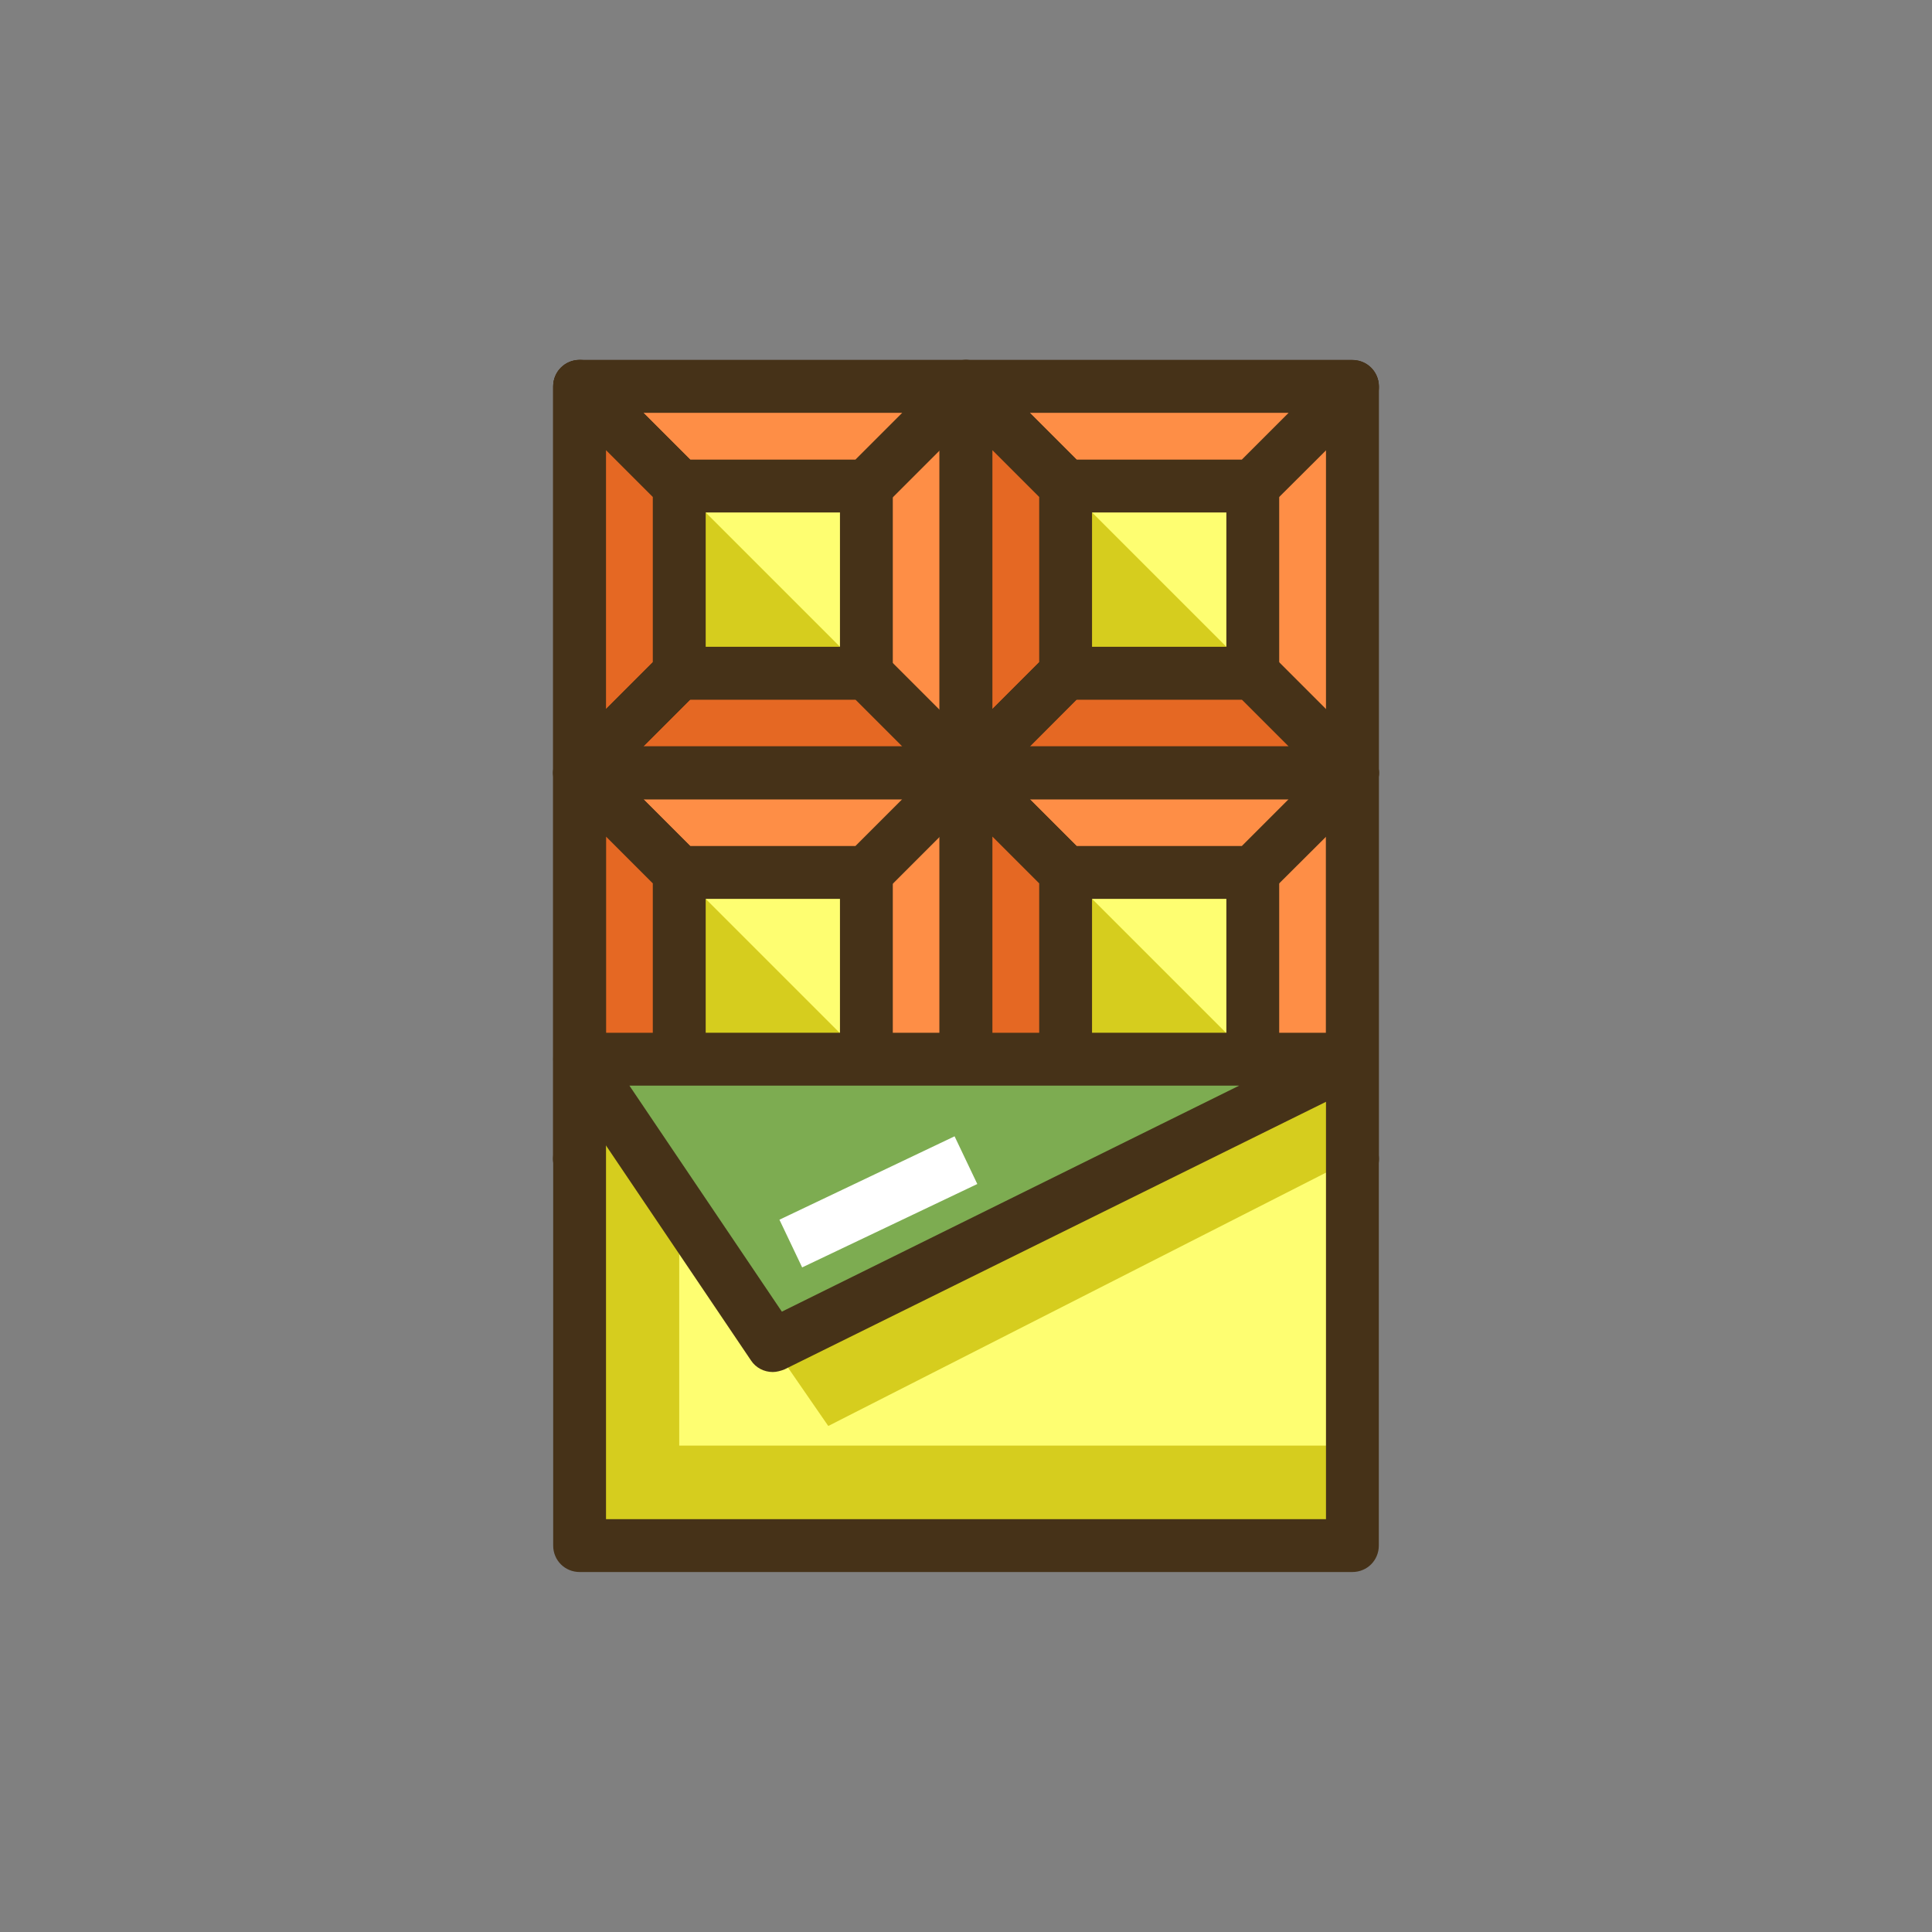 <?xml version="1.0" encoding="utf-8"?>
<!-- Generator: Adobe Illustrator 21.1.0, SVG Export Plug-In . SVG Version: 6.00 Build 0)  -->
<svg version="1.1" id="Icon_Set" xmlns="http://www.w3.org/2000/svg" xmlns:xlink="http://www.w3.org/1999/xlink" x="0px" y="0px"
	 viewBox="0 0 512 512" style="enable-background:new 0 0 512 512;" xml:space="preserve">
<rect x="0" y="0" width="512" height="512" fill="#808080" stroke="none"/>
<style type="text/css">
	.st0{fill:#FFFFFF;}
	.st1{fill:#5B7C31;}
	.st2{fill:#E56823;}
	.st3{fill:#FE8E46;}
	.st4{fill:#7DAC51;}
	.st5{fill:#463218;}
	.st6{fill:#FEFE71;}
	.st7{fill:#D6CD1E;}
	.st8{fill:none;stroke:#FFFFFF;stroke-width:14;stroke-miterlimit:10;}
	.st9{fill:none;stroke:#463218;stroke-width:14;stroke-linecap:round;stroke-linejoin:round;stroke-miterlimit:10;}
</style>
<g id="Chocolate">
	<g>
		<g>
			<g>
				<rect x="153.6" y="204.8" class="st3" width="102.4" height="102.4"/>
			</g>
		</g>
	</g>
	<g>
		<g>
			<g>
				<polygon class="st2" points="229.6,280.8 256,307.2 153.6,307.2 180,280.8 				"/>
			</g>
		</g>
	</g>
	<g>
		<g>
			<g>
				<rect x="180" y="231.2" class="st6" width="49.6" height="49.6"/>
			</g>
		</g>
	</g>
	<g>
		<g>
			<g>
				<polygon class="st7" points="229.6,280.8 180,280.8 180,231.2 				"/>
			</g>
		</g>
	</g>
	<g>
		<g>
			<g>
				<path class="st5" d="M256,314.2H153.6c-3.9,0-7-3.1-7-7V204.8c0-3.9,3.1-7,7-7H256c3.9,0,7,3.1,7,7v102.4
					C263,311.1,259.9,314.2,256,314.2z M160.6,300.2H249v-88.4h-88.4V300.2z"/>
			</g>
		</g>
	</g>
	<g>
		<g>
			<g>
				<path class="st5" d="M229.6,287.8H180c-3.9,0-7-3.1-7-7v-49.6c0-3.9,3.1-7,7-7h49.6c3.9,0,7,3.1,7,7v49.6
					C236.6,284.7,233.5,287.8,229.6,287.8z M187,273.8h35.6v-35.6H187V273.8z"/>
			</g>
		</g>
	</g>
	<g>
		<g>
			<g>
				<polygon class="st3" points="180,231.2 153.6,204.8 256,204.8 229.6,231.2 				"/>
			</g>
		</g>
	</g>
	<g>
		<g>
			<g>
				<path class="st5" d="M229.6,238.2H180c-1.9,0-3.6-0.7-4.9-2l-26.4-26.4c-2-2-2.6-5-1.5-7.6c1.1-2.6,3.6-4.3,6.5-4.3H256
					c2.8,0,5.4,1.7,6.5,4.3c1.1,2.6,0.5,5.6-1.5,7.6l-26.4,26.4C233.3,237.4,231.5,238.2,229.6,238.2z M182.9,224.2h43.8l12.4-12.4
					h-68.6L182.9,224.2z"/>
			</g>
		</g>
	</g>
	<g>
		<g>
			<g>
				<polygon class="st2" points="180,231.2 180,280.8 153.6,307.2 153.6,204.8 				"/>
			</g>
		</g>
	</g>
	<g>
		<g>
			<g>
				<path class="st5" d="M153.6,314.2c-0.9,0-1.8-0.2-2.7-0.5c-2.6-1.1-4.3-3.6-4.3-6.5V204.8c0-2.8,1.7-5.4,4.3-6.5
					c2.6-1.1,5.6-0.5,7.6,1.5l26.4,26.4c1.3,1.3,2.1,3.1,2.1,5v49.6c0,1.9-0.7,3.6-2.1,5l-26.4,26.4
					C157.2,313.5,155.4,314.2,153.6,314.2z M160.6,221.7v68.6l12.4-12.4v-43.8L160.6,221.7z"/>
			</g>
		</g>
	</g>
	<g>
		<g>
			<g>
				<path class="st5" d="M256,314.2H153.6c-2.8,0-5.4-1.7-6.5-4.3c-1.1-2.6-0.5-5.6,1.5-7.6l26.4-26.4c1.3-1.3,3.1-2,4.9-2h49.6
					c1.9,0,3.6,0.7,4.9,2l26.4,26.4c2,2,2.6,5,1.5,7.6C261.4,312.5,258.8,314.2,256,314.2z M170.5,300.2h68.6l-12.4-12.4h-43.8
					L170.5,300.2z"/>
			</g>
		</g>
	</g>
	<g>
		<g>
			<g>
				<rect x="256" y="204.8" class="st3" width="102.4" height="102.4"/>
			</g>
		</g>
	</g>
	<g>
		<g>
			<g>
				<polygon class="st2" points="332,280.8 358.4,307.2 256,307.2 282.4,280.8 				"/>
			</g>
		</g>
	</g>
	<g>
		<g>
			<g>
				<rect x="282.4" y="231.2" class="st6" width="49.6" height="49.6"/>
			</g>
		</g>
	</g>
	<g>
		<g>
			<g>
				<polygon class="st7" points="332,280.8 282.4,280.8 282.4,231.2 				"/>
			</g>
		</g>
	</g>
	<g>
		<g>
			<g>
				<path class="st5" d="M358.4,314.2H256c-3.9,0-7-3.1-7-7V204.8c0-3.9,3.1-7,7-7h102.4c3.9,0,7,3.1,7,7v102.4
					C365.4,311.1,362.3,314.2,358.4,314.2z M263,300.2h88.4v-88.4H263V300.2z"/>
			</g>
		</g>
	</g>
	<g>
		<g>
			<g>
				<path class="st5" d="M332,287.8h-49.6c-3.9,0-7-3.1-7-7v-49.6c0-3.9,3.1-7,7-7H332c3.9,0,7,3.1,7,7v49.6
					C339,284.7,335.9,287.8,332,287.8z M289.4,273.8H325v-35.6h-35.6V273.8z"/>
			</g>
		</g>
	</g>
	<g>
		<g>
			<g>
				<polygon class="st3" points="282.4,231.2 256,204.8 358.4,204.8 332,231.2 				"/>
			</g>
		</g>
	</g>
	<g>
		<g>
			<g>
				<path class="st5" d="M332,238.2h-49.6c-1.9,0-3.6-0.7-5-2l-26.4-26.4c-2-2-2.6-5-1.5-7.6c1.1-2.6,3.6-4.3,6.5-4.3h102.4
					c2.8,0,5.4,1.7,6.5,4.3c1.1,2.6,0.5,5.6-1.5,7.6L337,236.1C335.7,237.4,333.9,238.2,332,238.2z M285.3,224.2h43.8l12.4-12.4
					h-68.6L285.3,224.2z"/>
			</g>
		</g>
	</g>
	<g>
		<g>
			<g>
				<polygon class="st2" points="282.4,231.2 282.4,280.8 256,307.2 256,204.8 				"/>
			</g>
		</g>
	</g>
	<g>
		<g>
			<g>
				<path class="st5" d="M256,314.2c-0.9,0-1.8-0.2-2.7-0.5c-2.6-1.1-4.3-3.6-4.3-6.5V204.8c0-2.8,1.7-5.4,4.3-6.5
					c2.6-1.1,5.6-0.5,7.6,1.5l26.4,26.4c1.3,1.3,2,3.1,2,5v49.6c0,1.9-0.7,3.6-2,5L261,312.2C259.6,313.5,257.8,314.2,256,314.2z
					 M263,221.7v68.6l12.4-12.4v-43.8L263,221.7z"/>
			</g>
		</g>
	</g>
	<g>
		<g>
			<g>
				<path class="st5" d="M358.4,314.2H256c-2.8,0-5.4-1.7-6.5-4.3c-1.1-2.6-0.5-5.6,1.5-7.6l26.4-26.4c1.3-1.3,3.1-2,5-2H332
					c1.9,0,3.6,0.7,5,2l26.4,26.4c2,2,2.6,5,1.5,7.6C363.8,312.5,361.2,314.2,358.4,314.2z M272.9,300.2h68.6l-12.4-12.4h-43.8
					L272.9,300.2z"/>
			</g>
		</g>
	</g>
	<g>
		<g>
			<g>
				<rect x="153.6" y="102.4" class="st3" width="102.4" height="102.4"/>
			</g>
		</g>
	</g>
	<g>
		<g>
			<g>
				<polygon class="st2" points="229.6,178.4 256,204.8 153.6,204.8 180,178.4 				"/>
			</g>
		</g>
	</g>
	<g>
		<g>
			<g>
				<rect x="180" y="128.8" class="st6" width="49.6" height="49.6"/>
			</g>
		</g>
	</g>
	<g>
		<g>
			<g>
				<polygon class="st7" points="229.6,178.4 180,178.4 180,128.8 				"/>
			</g>
		</g>
	</g>
	<g>
		<g>
			<g>
				<rect x="153.6" y="280.7" class="st6" width="204.8" height="128.9"/>
			</g>
		</g>
	</g>
	<g>
		<g>
			<g>
				<polygon class="st7" points="180,383.1 180,280.7 153.6,280.7 153.6,409.6 358.4,409.6 358.4,383.1 				"/>
			</g>
		</g>
	</g>
	<g>
		<g>
			<g>
				<polygon class="st7" points="204.8,356.6 219.5,377.9 358.4,307.2 358.4,280.7 				"/>
			</g>
		</g>
	</g>
	<g>
		<g>
			<g>
				<path class="st5" d="M358.4,416.6H153.6c-3.9,0-7-3.1-7-7V102.4c0-3.9,3.1-7,7-7h204.8c3.9,0,7,3.1,7,7v307.2
					C365.4,413.5,362.3,416.6,358.4,416.6z M160.6,402.6h190.8V109.4H160.6V402.6z"/>
			</g>
		</g>
	</g>
	<g>
		<g>
			<g>
				<path class="st5" d="M256,211.8H153.6c-3.9,0-7-3.1-7-7V102.4c0-3.9,3.1-7,7-7H256c3.9,0,7,3.1,7,7v102.4
					C263,208.7,259.9,211.8,256,211.8z M160.6,197.8H249v-88.4h-88.4V197.8z"/>
			</g>
		</g>
	</g>
	<g>
		<g>
			<g>
				<path class="st5" d="M229.6,185.4H180c-3.9,0-7-3.1-7-7v-49.6c0-3.9,3.1-7,7-7h49.6c3.9,0,7,3.1,7,7v49.6
					C236.6,182.3,233.5,185.4,229.6,185.4z M187,171.4h35.6v-35.6H187V171.4z"/>
			</g>
		</g>
	</g>
	<g>
		<g>
			<g>
				<polygon class="st3" points="180,128.8 153.6,102.4 256,102.4 229.6,128.8 				"/>
			</g>
		</g>
	</g>
	<g>
		<g>
			<g>
				<path class="st5" d="M229.6,135.8H180c-1.9,0-3.6-0.7-4.9-2l-26.4-26.4c-2-2-2.6-5-1.5-7.6c1.1-2.6,3.6-4.3,6.5-4.3H256
					c2.8,0,5.4,1.7,6.5,4.3c1.1,2.6,0.5,5.6-1.5,7.6l-26.4,26.4C233.3,135,231.5,135.8,229.6,135.8z M182.9,121.8h43.8l12.4-12.4
					h-68.6L182.9,121.8z"/>
			</g>
		</g>
	</g>
	<g>
		<g>
			<g>
				<polygon class="st2" points="180,128.8 180,178.4 153.6,204.8 153.6,102.4 				"/>
			</g>
		</g>
	</g>
	<g>
		<g>
			<g>
				<path class="st5" d="M153.6,211.8c-0.9,0-1.8-0.2-2.7-0.5c-2.6-1.1-4.3-3.6-4.3-6.5V102.4c0-2.8,1.7-5.4,4.3-6.5
					c2.6-1.1,5.6-0.5,7.6,1.5l26.4,26.4c1.3,1.3,2.1,3.1,2.1,5v49.6c0,1.9-0.7,3.6-2.1,5l-26.4,26.4
					C157.2,211.1,155.4,211.8,153.6,211.8z M160.6,119.3v68.6l12.4-12.4v-43.8L160.6,119.3z"/>
			</g>
		</g>
	</g>
	<g>
		<g>
			<g>
				<path class="st5" d="M256,211.8H153.6c-2.8,0-5.4-1.7-6.5-4.3c-1.1-2.6-0.5-5.6,1.5-7.6l26.4-26.4c1.3-1.3,3.1-2,4.9-2h49.6
					c1.9,0,3.6,0.7,4.9,2l26.4,26.4c2,2,2.6,5,1.5,7.6C261.4,210.1,258.8,211.8,256,211.8z M170.5,197.8h68.6l-12.4-12.4h-43.8
					L170.5,197.8z"/>
			</g>
		</g>
	</g>
	<g>
		<g>
			<g>
				<rect x="256" y="102.4" class="st3" width="102.4" height="102.4"/>
			</g>
		</g>
	</g>
	<g>
		<g>
			<g>
				<polygon class="st2" points="332,178.4 358.4,204.8 256,204.8 282.4,178.4 				"/>
			</g>
		</g>
	</g>
	<g>
		<g>
			<g>
				<rect x="282.4" y="128.8" class="st6" width="49.6" height="49.6"/>
			</g>
		</g>
	</g>
	<g>
		<g>
			<g>
				<polygon class="st7" points="332,178.4 282.4,178.4 282.4,128.8 				"/>
			</g>
		</g>
	</g>
	<g>
		<g>
			<g>
				<path class="st5" d="M358.4,211.8H256c-3.9,0-7-3.1-7-7V102.4c0-3.9,3.1-7,7-7h102.4c3.9,0,7,3.1,7,7v102.4
					C365.4,208.7,362.3,211.8,358.4,211.8z M263,197.8h88.4v-88.4H263V197.8z"/>
			</g>
		</g>
	</g>
	<g>
		<g>
			<g>
				<path class="st5" d="M332,185.4h-49.6c-3.9,0-7-3.1-7-7v-49.6c0-3.9,3.1-7,7-7H332c3.9,0,7,3.1,7,7v49.6
					C339,182.3,335.9,185.4,332,185.4z M289.4,171.4H325v-35.6h-35.6V171.4z"/>
			</g>
		</g>
	</g>
	<g>
		<g>
			<g>
				<polygon class="st3" points="282.4,128.8 256,102.4 358.4,102.4 332,128.8 				"/>
			</g>
		</g>
	</g>
	<g>
		<g>
			<g>
				<path class="st5" d="M332,135.8h-49.6c-1.9,0-3.6-0.7-5-2l-26.4-26.4c-2-2-2.6-5-1.5-7.6c1.1-2.6,3.6-4.3,6.5-4.3h102.4
					c2.8,0,5.4,1.7,6.5,4.3c1.1,2.6,0.5,5.6-1.5,7.6L337,133.7C335.7,135,333.9,135.8,332,135.8z M285.3,121.8h43.8l12.4-12.4h-68.6
					L285.3,121.8z"/>
			</g>
		</g>
	</g>
	<g>
		<g>
			<g>
				<polygon class="st2" points="282.4,128.8 282.4,178.4 256,204.8 256,102.4 				"/>
			</g>
		</g>
	</g>
	<g>
		<g>
			<g>
				<path class="st5" d="M256,211.8c-0.9,0-1.8-0.2-2.7-0.5c-2.6-1.1-4.3-3.6-4.3-6.5V102.4c0-2.8,1.7-5.4,4.3-6.5
					c2.6-1.1,5.6-0.5,7.6,1.5l26.4,26.4c1.3,1.3,2,3.1,2,5v49.6c0,1.9-0.7,3.6-2,5L261,209.8C259.6,211.1,257.8,211.8,256,211.8z
					 M263,119.3v68.6l12.4-12.4v-43.8L263,119.3z"/>
			</g>
		</g>
	</g>
	<g>
		<g>
			<g>
				<path class="st5" d="M358.4,211.8H256c-2.8,0-5.4-1.7-6.5-4.3c-1.1-2.6-0.5-5.6,1.5-7.6l26.4-26.4c1.3-1.3,3.1-2,5-2H332
					c1.9,0,3.6,0.7,5,2l26.4,26.4c2,2,2.6,5,1.5,7.6C363.8,210.1,361.2,211.8,358.4,211.8z M272.9,197.8h68.6l-12.4-12.4h-43.8
					L272.9,197.8z"/>
			</g>
		</g>
	</g>
	<g>
		<g>
			<g>
				<polygon class="st4" points="153.6,280.7 358.4,280.7 204.8,356.6 				"/>
			</g>
		</g>
	</g>
	<g>
		<g>
			<g>
				<path class="st5" d="M204.8,363.6c-2.3,0-4.5-1.1-5.8-3.1l-51.2-75.9c-1.4-2.1-1.6-4.9-0.4-7.2c1.2-2.3,3.6-3.7,6.2-3.7h204.8
					c3.3,0,6.1,2.2,6.8,5.4c0.7,3.2-0.8,6.4-3.7,7.9l-153.6,75.9C206.9,363.3,205.8,363.6,204.8,363.6z M166.8,287.7l40.4,59.9
					l121.2-59.9H166.8z"/>
			</g>
		</g>
	</g>
	<g>
		<g>
			<g>
				
					<rect x="207.1" y="311.3" transform="matrix(0.903 -0.43 0.43 0.903 -114.311 131.185)" class="st0" width="51.4" height="14"/>
			</g>
		</g>
	</g>
</g>
</svg>
